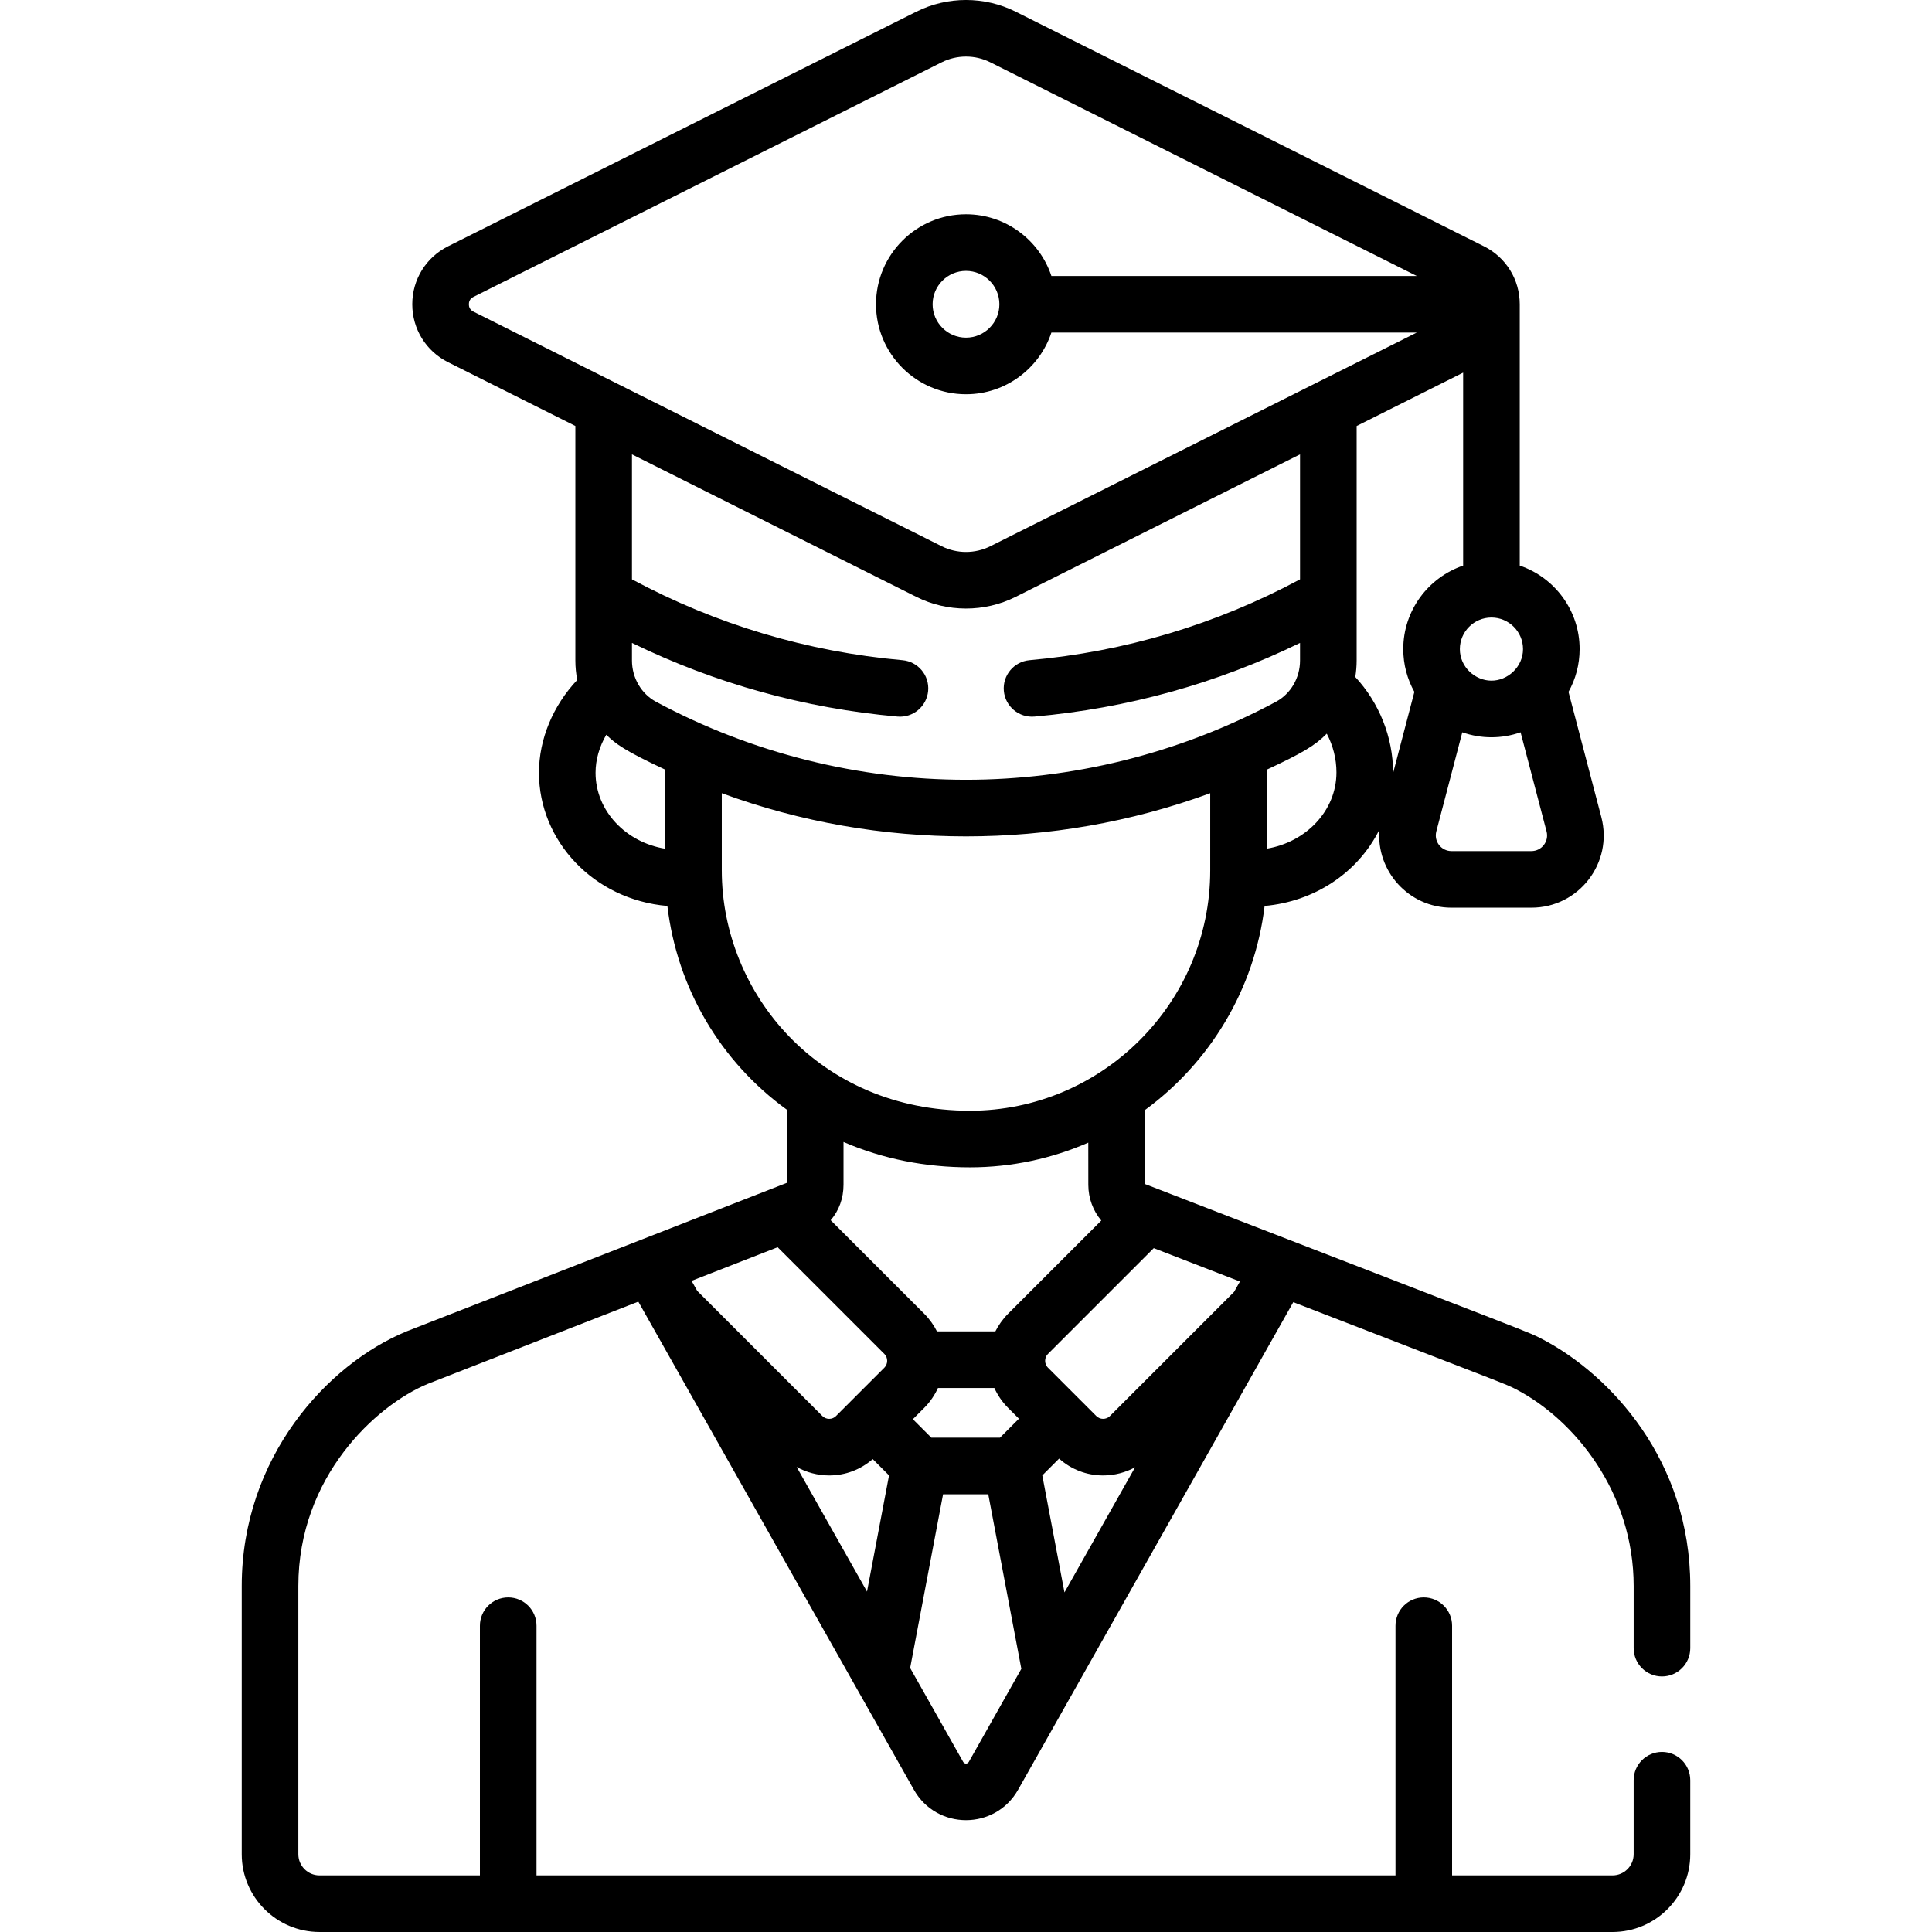 <svg id="Capa_1" enable-background="new 0 0 511.979 511.979" height="512" viewBox="0 0 511.979 511.979" width="512" xmlns="http://www.w3.org/2000/svg"><g><path d="m84.668 511.979h342.643c11.363 0 20.608-9.245 20.608-20.608v-19.612c0-4.142-3.357-7.5-7.5-7.5s-7.5 3.358-7.5 7.5v19.612c0 3.092-2.516 5.608-5.608 5.608h-42.507v-66.163c0-4.142-3.357-7.5-7.5-7.5s-7.5 3.358-7.5 7.5v66.163h-227.629v-66.163c0-4.142-3.357-7.5-7.5-7.5s-7.5 3.358-7.5 7.5v66.163h-42.507c-3.093 0-5.608-2.516-5.608-5.608v-71.068c0-28.91 20.509-47.871 34.333-53.591l55.758-21.777c8.655 15.33 54.094 95.807 73.029 129.343 6.071 10.751 21.545 10.758 27.617-.002 2.935-5.2 68.477-121.328 72.92-129.2 58.204 22.541 55.967 21.533 59.046 23.099 15.508 8.083 31.156 27.337 31.156 52.128v16.456c0 4.142 3.357 7.5 7.5 7.5s7.5-3.358 7.5-7.5v-16.456c0-33.204-21.129-55.999-39.289-65.464-4.096-2.084 2.414.603-105.227-41.075l-.016-19.59c17.179-12.574 29.077-31.932 31.735-54.099 13-1.139 24.63-8.586 30.422-20.227-.906 10.927 7.711 20.69 19.098 20.69h21.175c12.555 0 21.717-11.863 18.53-24.014v.001l-8.696-33.176c1.874-3.361 2.946-7.227 2.946-11.34 0-10.261-6.652-18.993-15.867-22.126v-69.253-.001c-.001-6.541-3.632-12.423-9.479-15.353h-.001l-124.104-62.181c-8.238-4.127-18.074-4.127-26.312 0l-124.106 62.181c-5.848 2.93-9.479 8.813-9.479 15.354s3.633 12.423 9.48 15.354l33.741 16.906v62.13c0 1.758.174 3.486.49 5.17-6.411 6.797-10.139 15.675-10.139 24.58 0 18.063 14.473 33.647 34.031 35.313 2.587 21.77 14.057 41.242 31.681 54.002v19.365c-.039.015-97.525 38.089-100.662 39.314-.042.017-.084.034-.126.051-21.04 8.659-43.685 33.471-43.685 67.487v71.068c0 11.365 9.245 20.609 20.608 20.609zm145.092-90.209-18.649-33.03c2.502 1.412 5.532 2.251 8.626 2.251 4.297 0 8.341-1.542 11.531-4.337l4.327 4.326zm37.313-73.553c-1.332 1.332-2.542 3.065-3.3 4.597h-15.482c-.745-1.507-1.957-3.255-3.3-4.597l-24.86-24.86c2.215-2.571 3.402-5.813 3.402-9.425v-11.309c10.552 4.559 21.848 6.718 33.487 6.718 11.149 0 21.756-2.345 31.375-6.545l.009 11.198c.01 3.562 1.267 6.872 3.441 9.45zm2.946 27.741-5.024 5.024h-18.187l-4.894-4.894 3.076-3.077c1.578-1.579 2.822-3.524 3.571-5.197h14.94c.759 1.695 1.992 3.618 3.57 5.197zm-13.284 90.945c-.338.593-1.16.592-1.492 0l-14.052-24.887 8.723-46.034h11.976l8.765 46.258zm25.349-44.915-5.875-31.007 4.451-4.451c3.21 2.873 7.308 4.461 11.668 4.461 3.065 0 5.994-.803 8.474-2.167zm23.663-91.231 22.836 8.844c-.806 1.427-.479.849-1.55 2.745l-32.916 32.917c-.974.974-2.607.973-3.581 0l-12.856-12.856c-.935-.935-.985-2.599 0-3.582zm29.96-105.861v-20.942c9.245-4.311 12.729-6.327 15.887-9.531 1.656 3.147 2.565 6.678 2.565 10.252 0 10.254-8.152 18.515-18.452 20.221zm70.111.643h-21.175c-2.724 0-4.711-2.568-4.02-5.21l6.885-26.269c4.998 1.755 10.439 1.758 15.444 0l6.885 26.269c.694 2.638-1.29 5.21-4.019 5.21zm-10.587-61.897c4.613 0 8.367 3.754 8.367 8.368 0 4.736-4.092 8.41-8.435 8.364-4.226-.036-8.3-3.558-8.3-8.364.001-4.614 3.755-8.368 8.368-8.368zm-7.5-13.758c-9.216 3.133-15.867 11.864-15.867 22.126 0 4.113 1.072 7.979 2.946 11.34l-5.658 21.586c.001-.087.007-.174.007-.26 0-9.32-3.681-18.452-10.006-25.272.227-1.435.357-2.897.357-4.383 0-7.01 0-55.885 0-62.13l28.222-14.14v51.133zm-262.283-67.311c-.991-.497-1.199-1.331-1.199-1.943s.208-1.447 1.199-1.943l124.104-62.181c4.031-2.019 8.844-2.02 12.875 0l113.014 56.624h-96.82c-3.151-9.485-12.102-16.347-22.632-16.347-13.149 0-23.848 10.698-23.848 23.847s10.698 23.847 23.848 23.847c10.529 0 19.48-6.862 22.632-16.347h96.819c-2.125 1.065-82.684 41.428-113.013 56.624-4.031 2.02-8.844 2.02-12.875 0-6.526-3.269-119.459-59.854-124.104-62.181zm139.388-1.943c0 4.878-3.969 8.847-8.847 8.847-4.879 0-8.848-3.969-8.848-8.847s3.969-8.847 8.848-8.847 8.847 3.969 8.847 8.847zm-88.563 144.284c-10.305-1.668-18.452-9.918-18.452-20.144 0-3.448 1.012-6.925 2.849-10.063 2.433 2.383 4.802 4.207 15.603 9.246zm-2.462-38.969c-3.838-2.069-6.341-6.285-6.341-10.924v-4.647c22.095 10.762 45.721 17.32 70.354 19.515 4.106.372 7.769-2.678 8.137-6.804.367-4.126-2.679-7.769-6.805-8.136-25.262-2.251-49.376-9.463-71.686-21.426v-33.117l75.363 37.76c8.177 4.094 18.002 4.161 26.312 0l75.363-37.76v33.117c-22.309 11.963-46.424 19.175-71.686 21.426-4.126.368-7.172 4.01-6.805 8.136.368 4.126 4.022 7.175 8.137 6.804 24.634-2.195 48.262-8.754 70.354-19.516v4.647c0 4.638-2.494 8.851-6.341 10.924-26.034 13.981-54.462 20.696-82.179 20.696-28.348.001-56.747-7.021-82.177-20.695zm17.462 44.711v-20.458c21.063 7.73 42.923 11.443 64.717 11.443 21.784 0 43.645-3.709 64.717-11.443v20.458c0 35.221-28.741 63.686-63.687 63.686-39.777-.001-65.747-30.959-65.747-63.686zm14.801 99.859 28.309 28.309c.962.962.949 2.633 0 3.582l-12.856 12.857c-.974.974-2.607.973-3.581 0l-33.177-33.176-1.503-2.663z"/></g></svg>